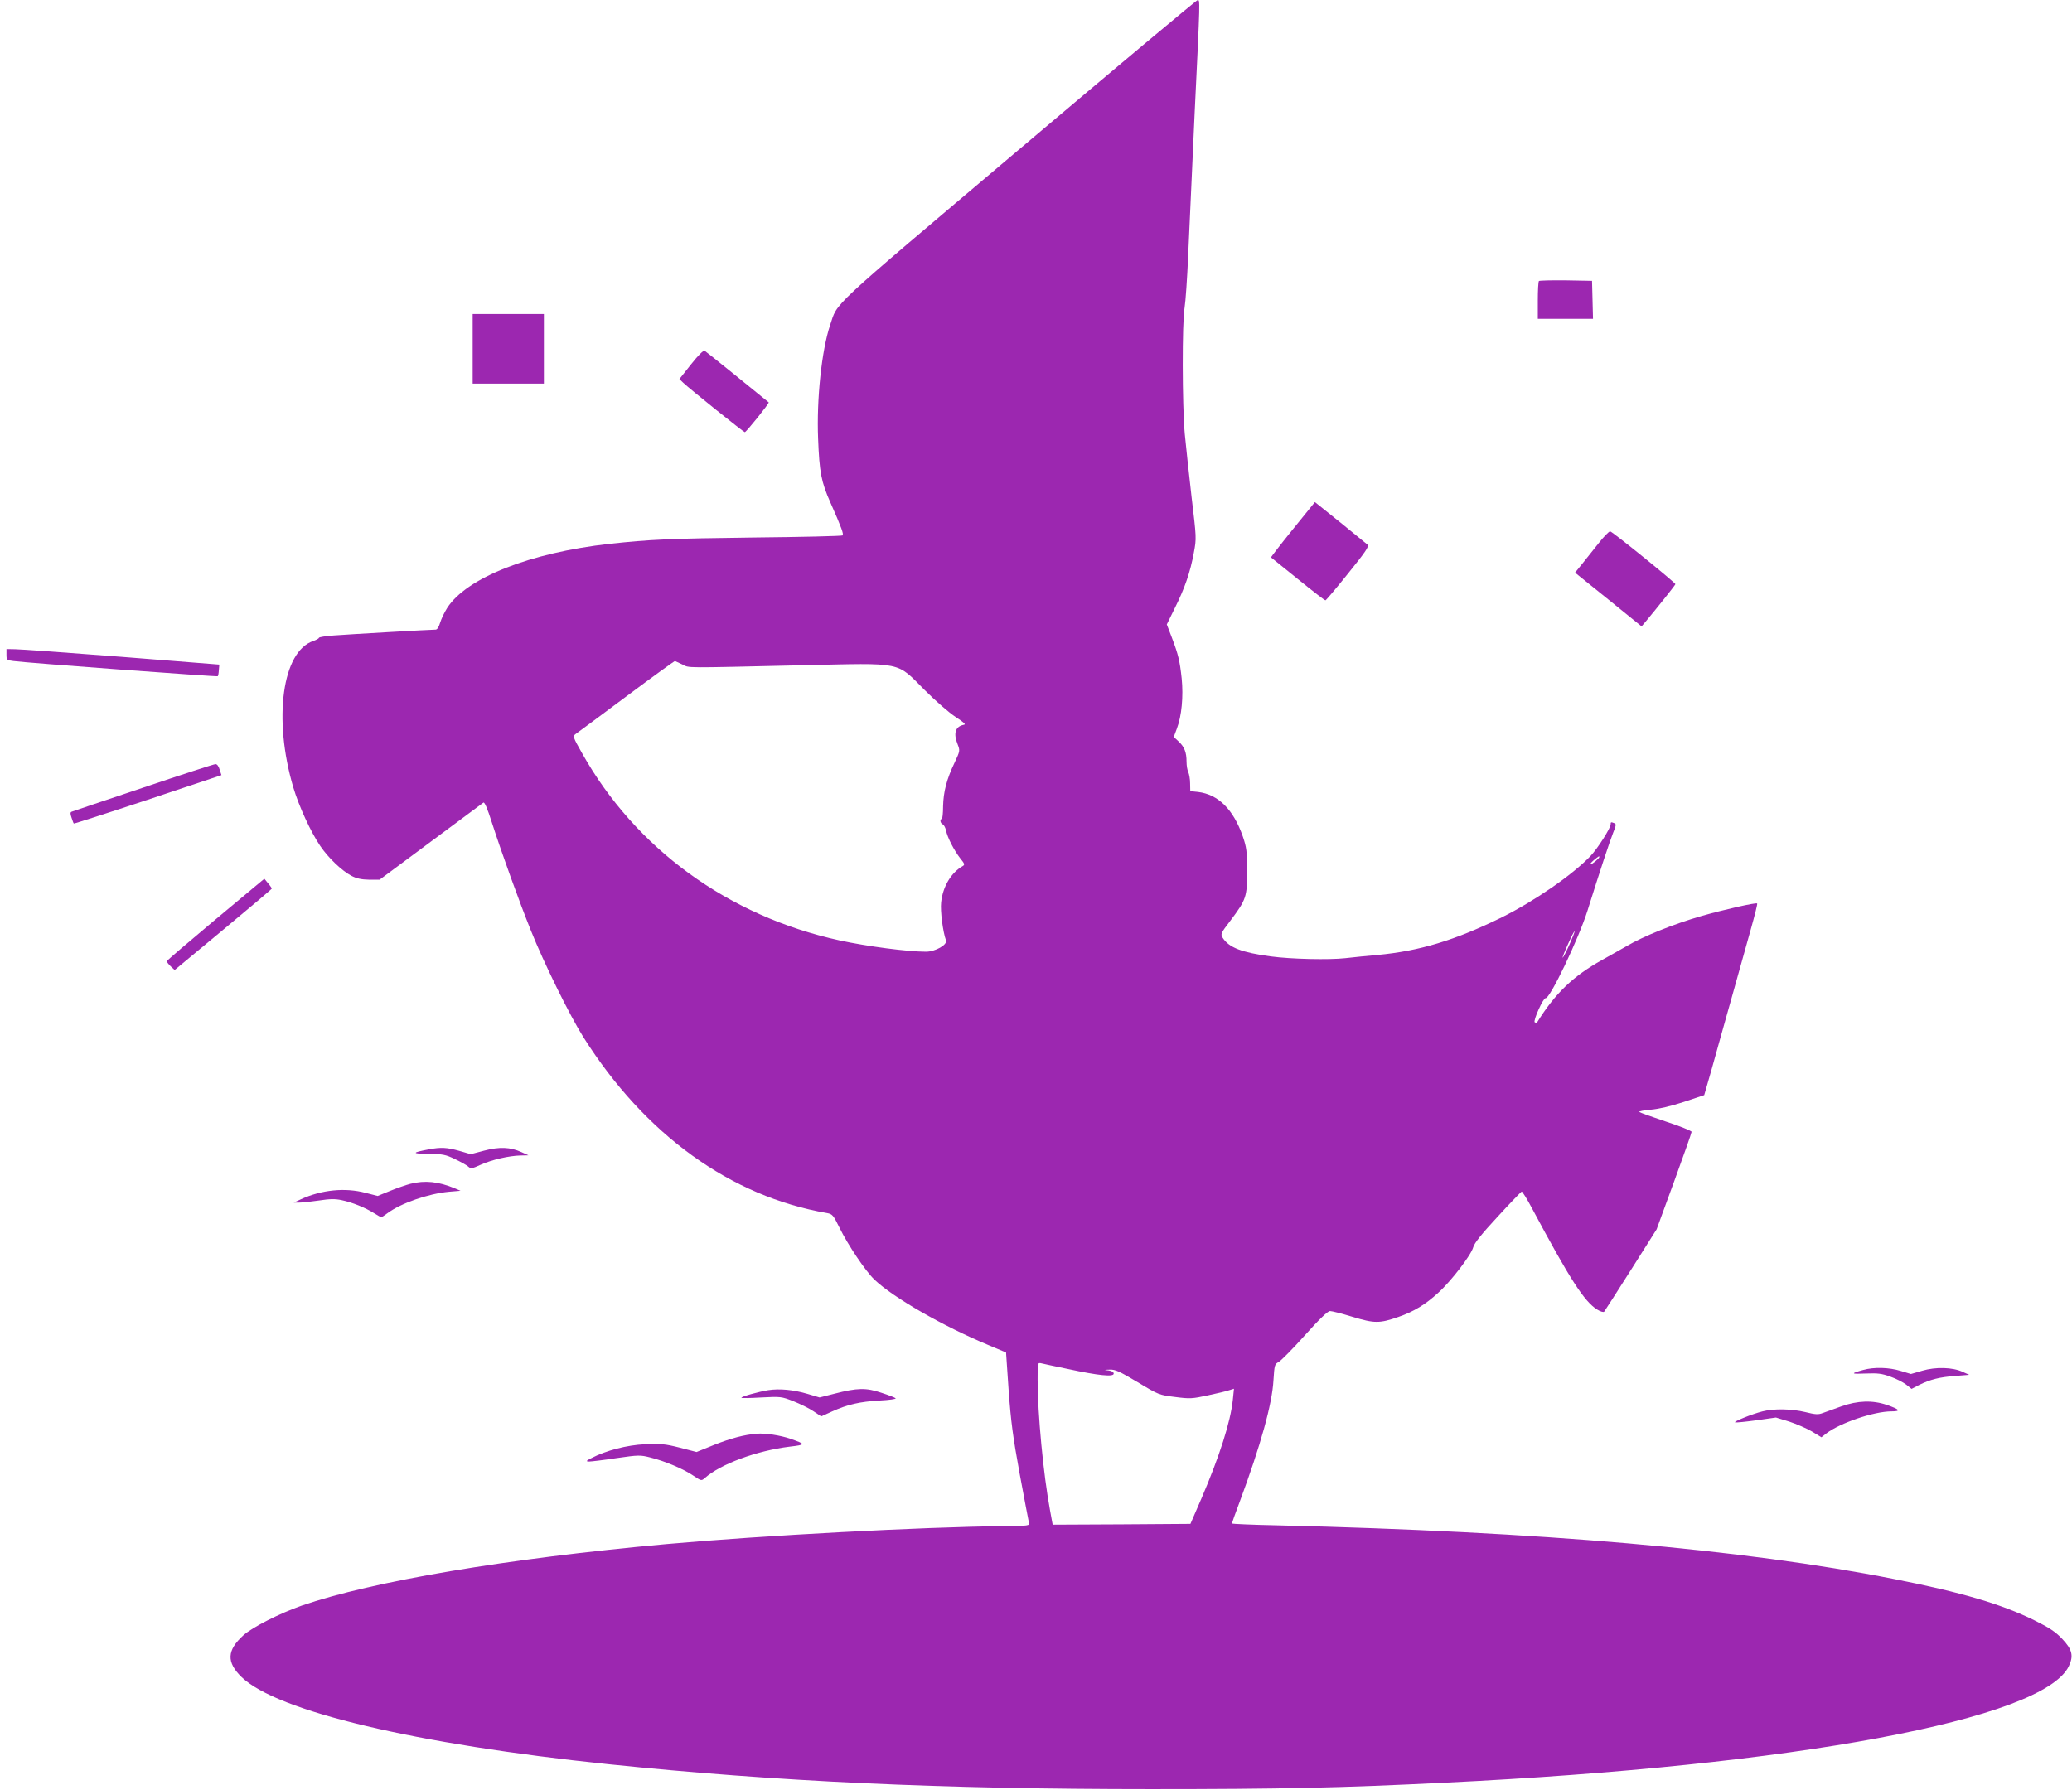 <?xml version="1.0" standalone="no"?>
<!DOCTYPE svg PUBLIC "-//W3C//DTD SVG 20010904//EN"
 "http://www.w3.org/TR/2001/REC-SVG-20010904/DTD/svg10.dtd">
<svg version="1.0" xmlns="http://www.w3.org/2000/svg"
 width="1280pt" height="1106pt" viewBox="0 0 1280 1106"
 preserveAspectRatio="xMidYMid meet">
<g transform="translate(0,1106) scale(0.1,-0.1)"
fill="#9c27b0" stroke="none">
<path d="M6290 10132 c-1193 -1009 -1112 -934 -1162 -1081 -52 -154 -84 -458
-74 -701 8 -209 19 -266 76 -395 70 -158 83 -195 75 -203 -3 -4 -255 -10 -558
-13 -509 -6 -632 -12 -882 -39 -491 -55 -884 -210 -1003 -397 -17 -27 -36 -67
-43 -90 -8 -27 -18 -43 -28 -43 -30 0 -536 -29 -628 -36 -51 -4 -93 -10 -93
-15 0 -4 -15 -12 -34 -19 -192 -63 -250 -480 -124 -905 34 -115 108 -276 166
-361 49 -73 134 -154 193 -185 32 -17 62 -23 109 -24 l65 0 315 234 c173 128
320 237 326 242 7 6 24 -33 53 -124 62 -192 169 -489 241 -667 79 -198 240
-525 324 -658 381 -603 909 -984 1506 -1087 32 -6 38 -13 75 -88 53 -109 163
-272 217 -323 116 -111 425 -288 701 -403 l112 -47 16 -234 c14 -193 26 -285
68 -515 29 -154 54 -290 57 -301 5 -21 3 -21 -158 -23 -502 -5 -1479 -57
-2082 -111 -985 -89 -1818 -230 -2252 -380 -137 -48 -304 -133 -360 -183 -103
-93 -106 -167 -11 -259 219 -211 1074 -414 2267 -538 1036 -107 2048 -154
3350 -154 793 0 1177 8 1815 40 2164 105 3696 391 3855 719 31 65 22 104 -42
171 -40 42 -77 67 -172 114 -201 99 -451 173 -864 254 -937 185 -2183 293
-3814 332 -153 3 -278 9 -278 11 0 3 22 65 50 139 127 342 199 599 207 747 6
93 7 99 32 112 14 8 87 81 161 164 92 103 142 150 156 151 12 0 75 -16 140
-36 135 -41 167 -41 284 0 93 32 167 77 245 149 80 72 203 233 216 281 7 26
51 81 151 189 77 84 144 153 148 155 4 2 34 -46 65 -105 232 -434 322 -575
402 -624 19 -12 38 -18 43 -13 4 5 79 122 166 259 l158 250 108 295 c59 162
108 300 108 307 0 6 -71 35 -157 63 -87 29 -162 56 -166 60 -5 4 27 10 70 14
49 4 126 22 205 48 l126 42 46 160 c25 89 79 285 122 436 42 151 96 344 120
429 24 85 42 157 39 159 -7 7 -202 -37 -346 -78 -169 -49 -357 -124 -463 -187
-45 -25 -112 -64 -149 -84 -178 -99 -290 -206 -403 -388 -2 -1 -7 0 -13 3 -12
8 53 152 67 149 26 -6 203 364 259 541 76 243 137 427 158 480 19 46 20 56 8
60 -21 8 -23 8 -23 -7 0 -23 -81 -150 -124 -195 -111 -117 -348 -280 -549
-380 -287 -141 -508 -208 -767 -232 -58 -5 -148 -14 -200 -20 -100 -11 -333
-6 -460 11 -178 24 -257 54 -296 114 -15 24 -14 27 47 107 98 130 104 149 103
308 0 120 -3 144 -27 214 -58 165 -151 258 -276 273 l-48 5 -1 49 c0 26 -6 57
-11 68 -6 11 -11 40 -11 65 0 58 -13 92 -50 126 l-29 27 19 51 c30 78 41 199
30 310 -12 111 -21 148 -62 256 l-30 78 50 102 c61 122 95 221 117 341 17 89
16 93 -14 345 -16 140 -35 316 -42 390 -16 174 -17 693 -1 780 6 36 16 180 22
320 6 140 24 536 40 880 35 723 34 700 18 699 -7 0 -506 -418 -1108 -927z
m-2075 -3177 c46 -23 -7 -22 743 -5 630 14 576 25 755 -154 67 -67 153 -142
191 -166 52 -34 65 -46 50 -48 -52 -10 -66 -52 -38 -121 15 -39 15 -40 -19
-113 -49 -102 -69 -180 -71 -270 0 -43 -4 -78 -8 -78 -14 0 -9 -28 6 -33 7 -3
16 -20 20 -37 8 -43 50 -124 88 -173 28 -34 29 -40 15 -48 -71 -40 -123 -127
-133 -224 -6 -53 11 -184 30 -235 10 -27 -67 -70 -123 -70 -114 0 -365 33
-535 70 -687 150 -1261 568 -1591 1158 -56 98 -57 104 -39 117 10 7 152 112
314 233 162 121 297 219 300 218 3 -1 23 -11 45 -21z m5665 -1190 c0 -8 -44
-45 -54 -45 -6 0 3 11 19 25 32 26 35 28 35 20z m-186 -544 c-20 -45 -39 -80
-41 -78 -1 2 13 40 34 85 20 45 38 80 40 78 2 -2 -13 -40 -33 -85z m-3097
-2619 c190 -41 283 -50 283 -29 0 10 -11 17 -32 20 -30 3 -30 4 7 5 34 2 61
-11 172 -77 131 -79 134 -80 232 -92 92 -12 106 -11 203 10 56 12 116 26 132
32 l29 9 -7 -68 c-14 -136 -82 -349 -194 -610 l-68 -157 -426 -3 -425 -2 -16
87 c-42 226 -77 599 -77 810 0 104 0 105 23 100 12 -3 86 -19 164 -35z"/>
<path d="M9507 9324 c-4 -4 -7 -58 -7 -121 l0 -113 170 0 171 0 -3 118 -3 117
-161 3 c-88 1 -163 -1 -167 -4z"/>
<path d="M2920 8905 l0 -215 220 0 220 0 0 215 0 215 -220 0 -220 0 0 -215z"/>
<path d="M4269 8809 l-72 -91 24 -23 c36 -35 373 -305 380 -305 9 0 153 180
148 184 -80 66 -387 314 -396 319 -7 4 -39 -27 -84 -84z"/>
<path d="M7986 7789 c-76 -94 -136 -172 -134 -173 1 -1 76 -62 166 -134 90
-73 166 -132 170 -131 4 0 67 75 140 166 109 135 131 168 120 178 -7 6 -83 68
-169 138 l-156 125 -137 -169z"/>
<path d="M9875 7703 c-33 -41 -79 -99 -102 -128 l-43 -53 206 -166 205 -166
23 27 c77 92 186 229 186 234 0 9 -388 324 -403 326 -7 1 -39 -32 -72 -74z"/>
<path d="M40 7016 c0 -33 2 -35 43 -40 78 -11 1258 -98 1262 -94 3 2 6 19 7
38 l3 34 -605 48 c-333 26 -629 47 -657 47 l-53 1 0 -34z"/>
<path d="M885 6194 c-236 -79 -435 -146 -442 -149 -9 -3 -10 -12 -1 -37 6 -18
12 -35 14 -36 1 -2 207 64 457 147 l455 152 -11 34 c-6 22 -17 35 -26 34 -9 0
-209 -65 -446 -145z"/>
<path d="M1332 5380 c-166 -139 -302 -255 -302 -259 0 -4 11 -18 24 -31 l25
-23 300 249 c165 137 300 251 300 254 0 3 -10 18 -23 33 l-23 28 -301 -251z"/>
<path d="M2650 3959 c-107 -20 -109 -27 -5 -28 90 -1 107 -4 165 -32 36 -17
73 -38 82 -46 16 -15 23 -14 78 11 69 31 173 55 245 57 l50 1 -44 20 c-68 31
-135 34 -230 9 l-83 -22 -72 21 c-76 21 -112 23 -186 9z"/>
<path d="M2535 3746 c-27 -7 -84 -27 -126 -44 l-76 -31 -74 19 c-127 34 -272
19 -399 -39 l-45 -21 35 0 c19 0 74 6 121 13 66 10 98 11 140 2 66 -14 145
-46 199 -80 22 -14 42 -25 45 -25 4 0 21 11 38 24 83 62 252 121 381 133 l71
6 -35 15 c-101 42 -185 51 -275 28z"/>
<path d="M11510 2596 c-80 -22 -77 -26 15 -22 75 3 100 0 152 -19 35 -12 78
-34 98 -49 l34 -27 48 25 c67 33 124 48 223 55 l85 7 -40 18 c-62 29 -167 32
-251 7 l-69 -20 -63 19 c-72 22 -164 25 -232 6z"/>
<path d="M4745 2471 c-60 -10 -165 -39 -165 -47 0 -3 55 -2 123 2 119 6 124 6
198 -23 42 -17 98 -44 124 -62 l48 -32 66 30 c97 44 173 61 294 68 59 3 104 9
100 14 -4 4 -44 20 -88 34 -94 32 -149 31 -291 -6 l-91 -23 -74 22 c-87 26
-174 34 -244 23z"/>
<path d="M11375 2371 c-44 -16 -95 -34 -114 -41 -29 -11 -45 -10 -110 6 -83
20 -194 22 -263 4 -67 -17 -182 -64 -169 -68 7 -2 66 4 132 13 l120 17 82 -25
c45 -15 108 -42 140 -61 l59 -36 32 25 c85 64 293 135 401 135 60 0 52 12 -29
40 -87 30 -181 27 -281 -9z"/>
<path d="M4675 2202 c-78 -6 -159 -28 -261 -68 l-111 -45 -104 27 c-91 23
-117 25 -214 21 -113 -5 -242 -39 -332 -86 -33 -17 -35 -20 -14 -21 13 0 89 9
168 21 139 20 148 20 211 4 89 -22 203 -70 265 -112 49 -33 50 -33 71 -15 96
86 320 169 524 194 102 12 102 15 4 49 -60 21 -157 36 -207 31z"/>
</g>
</svg>
